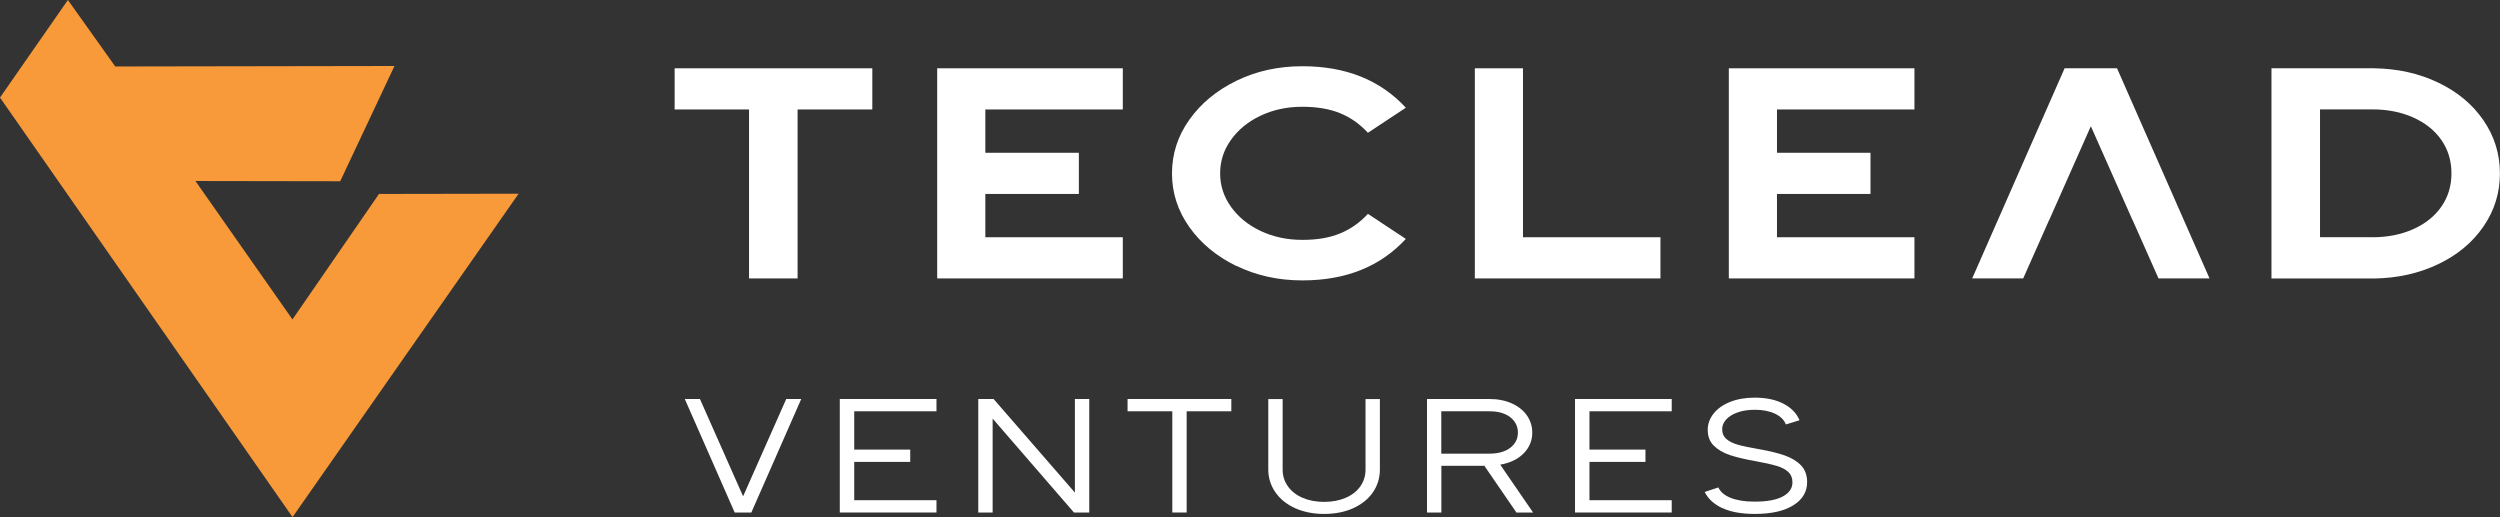 <svg id="Ebene_1" xmlns="http://www.w3.org/2000/svg" viewBox="0 0 315.17 65.19">
    <rect x="0" y="0" width="315.17" height="65.19" fill="#333333" stroke="none"/>
    <defs>
        <style>.cls-1{fill:#f89a39;}.cls-2{fill:#fff;}</style>
    </defs>
    <polygon class="cls-1"
             points="47.78 24.45 36.87 40.27 24.64 22.82 42.89 22.85 49.73 8.32 14.53 8.38 8.56 0 0 12.3 36.88 65.19 65.38 24.42 47.78 24.45"/>
    <g>
        <path class="cls-2" d="m86.33,50.3h1.91l5.44,12.27,5.44-12.27h1.89l-6.29,14.31h-2.1l-6.29-14.31Z"/>
        <path class="cls-2" d="m105.87,50.3h12.19v1.55h-10.37v4.83h7.06v1.55h-7.06v4.83h10.37v1.55h-12.19v-14.31Z"/>
        <path class="cls-2" d="m123.33,50.3h1.93l10.25,11.8v-11.8h1.81v14.31h-1.93l-10.25-11.84v11.84h-1.81v-14.31Z"/>
        <path class="cls-2" d="m147.78,51.85h-5.63v-1.55h13.08v1.55h-5.63v12.76h-1.81v-12.76Z"/>
        <path class="cls-2"
              d="m163.3,64.08c-1.06-.48-1.9-1.14-2.5-2-.6-.86-.91-1.82-.91-2.89v-8.88h1.81v8.88c0,.8.22,1.51.67,2.13.44.62,1.06,1.1,1.85,1.44.79.34,1.69.51,2.71.51s1.92-.17,2.71-.51c.79-.34,1.41-.82,1.85-1.44.44-.62.66-1.33.66-2.13v-8.88h1.81v8.88c0,1.07-.3,2.04-.89,2.89-.6.86-1.43,1.52-2.5,2-1.07.48-2.29.71-3.64.71s-2.56-.24-3.63-.71Z"/>
        <path class="cls-2"
              d="m179.89,50.3h7.86c1.08,0,2.03.19,2.85.56.82.37,1.45.88,1.9,1.52.44.64.67,1.36.67,2.16,0,1.01-.36,1.87-1.08,2.61-.72.73-1.7,1.21-2.96,1.43l4.14,6.03h-2.1l-4.04-5.89h-5.42v5.89h-1.81v-14.31Zm7.86,6.89c1.13,0,2.01-.25,2.65-.74.64-.5.96-1.13.96-1.91s-.32-1.43-.96-1.94c-.64-.5-1.52-.75-2.65-.75h-6.05v5.34h6.05Z"/>
        <path class="cls-2" d="m198.56,50.3h12.19v1.55h-10.37v4.83h7.06v1.55h-7.06v4.83h10.37v1.55h-12.19v-14.31Z"/>
        <path class="cls-2"
              d="m217.13,64.06c-1.05-.49-1.79-1.17-2.22-2.04l1.72-.57c.26.56.77,1,1.54,1.31s1.77.48,3.01.48c1.6,0,2.79-.22,3.59-.66.8-.44,1.2-1.03,1.2-1.76,0-.56-.18-1-.54-1.33-.36-.33-.85-.59-1.48-.77-.62-.18-1.5-.38-2.62-.58-1.32-.23-2.41-.49-3.25-.77-.85-.29-1.52-.68-2.03-1.19s-.76-1.17-.76-1.99c0-.75.25-1.43.74-2.05.49-.62,1.18-1.11,2.08-1.47s1.93-.54,3.11-.54c1.44,0,2.64.26,3.63.77.98.52,1.65,1.21,2.01,2.08l-1.72.53c-.21-.56-.66-1.01-1.34-1.34s-1.54-.51-2.55-.51c-.85,0-1.59.11-2.21.34-.62.22-1.1.52-1.43.89-.33.37-.5.77-.5,1.2,0,.53.18.95.54,1.26s.86.56,1.49.73c.63.18,1.51.36,2.64.55,1.31.23,2.39.5,3.25.8.86.31,1.54.73,2.04,1.26.5.54.75,1.23.75,2.09,0,1.22-.58,2.2-1.74,2.92-1.16.73-2.78,1.09-4.86,1.09-1.66,0-3.01-.24-4.06-.73Z"/>
    </g>
    <g>
        <path class="cls-2" d="m94.43,13.8h-9.38v-5.19h24.92v5.19h-9.42v21.3h-6.12V13.8Z"/>
        <path class="cls-2" d="m118.15,8.61h23.4v5.19h-17.33v5.46h11.79v5.19h-11.79v5.46h17.33v5.19h-23.4V8.61Z"/>
        <path class="cls-2"
              d="m155.88,33.54c-2.5-1.22-4.48-2.85-5.94-4.91-1.46-2.06-2.19-4.31-2.19-6.77s.73-4.72,2.19-6.77c1.46-2.06,3.44-3.69,5.94-4.91,2.5-1.22,5.27-1.83,8.31-1.83,5.48,0,9.82,1.74,13.04,5.23l-4.78,3.16c-1.01-1.1-2.18-1.93-3.51-2.47-1.32-.54-2.91-.81-4.76-.81-1.94,0-3.69.38-5.27,1.13-1.58.75-2.82,1.77-3.73,3.05-.91,1.28-1.36,2.68-1.36,4.21s.45,2.94,1.36,4.21c.91,1.28,2.15,2.3,3.73,3.05,1.58.75,3.33,1.13,5.27,1.13s3.43-.27,4.76-.81c1.32-.54,2.49-1.36,3.51-2.47l4.78,3.16c-3.22,3.49-7.56,5.23-13.04,5.23-3.04,0-5.81-.61-8.31-1.83Z"/>
        <path class="cls-2" d="m185.93,8.61h6.07v21.3h17.33v5.19h-23.4V8.61Z"/>
        <path class="cls-2" d="m217.95,8.61h23.4v5.19h-17.33v5.46h11.79v5.19h-11.79v5.46h17.33v5.19h-23.4V8.61Z"/>
        <path class="cls-2"
              d="m286.36,8.61h12.99c2.95.05,5.63.65,8.04,1.81,2.41,1.15,4.31,2.73,5.69,4.74,1.38,2.01,2.08,4.24,2.08,6.7s-.69,4.69-2.08,6.7c-1.38,2.01-3.28,3.59-5.69,4.74s-5.09,1.76-8.04,1.81h-12.99V8.61Zm12.73,21.3c1.9,0,3.62-.34,5.14-1.02,1.52-.68,2.7-1.62,3.55-2.84.85-1.22,1.27-2.62,1.27-4.2s-.42-2.98-1.27-4.2c-.85-1.22-2.03-2.16-3.55-2.84-1.52-.68-3.23-1.02-5.14-1.02h-6.61v16.11h6.61Z"/>
        <polygon class="cls-2"
                 points="258.32 27.76 258.33 27.76 263.59 15.91 263.59 15.91 263.59 15.91 263.66 16.07 268.85 27.76 268.86 27.76 272.12 35.1 278.55 35.1 266.89 8.61 260.28 8.61 248.63 35.1 255.06 35.1 258.32 27.76"/>
    </g>
</svg>